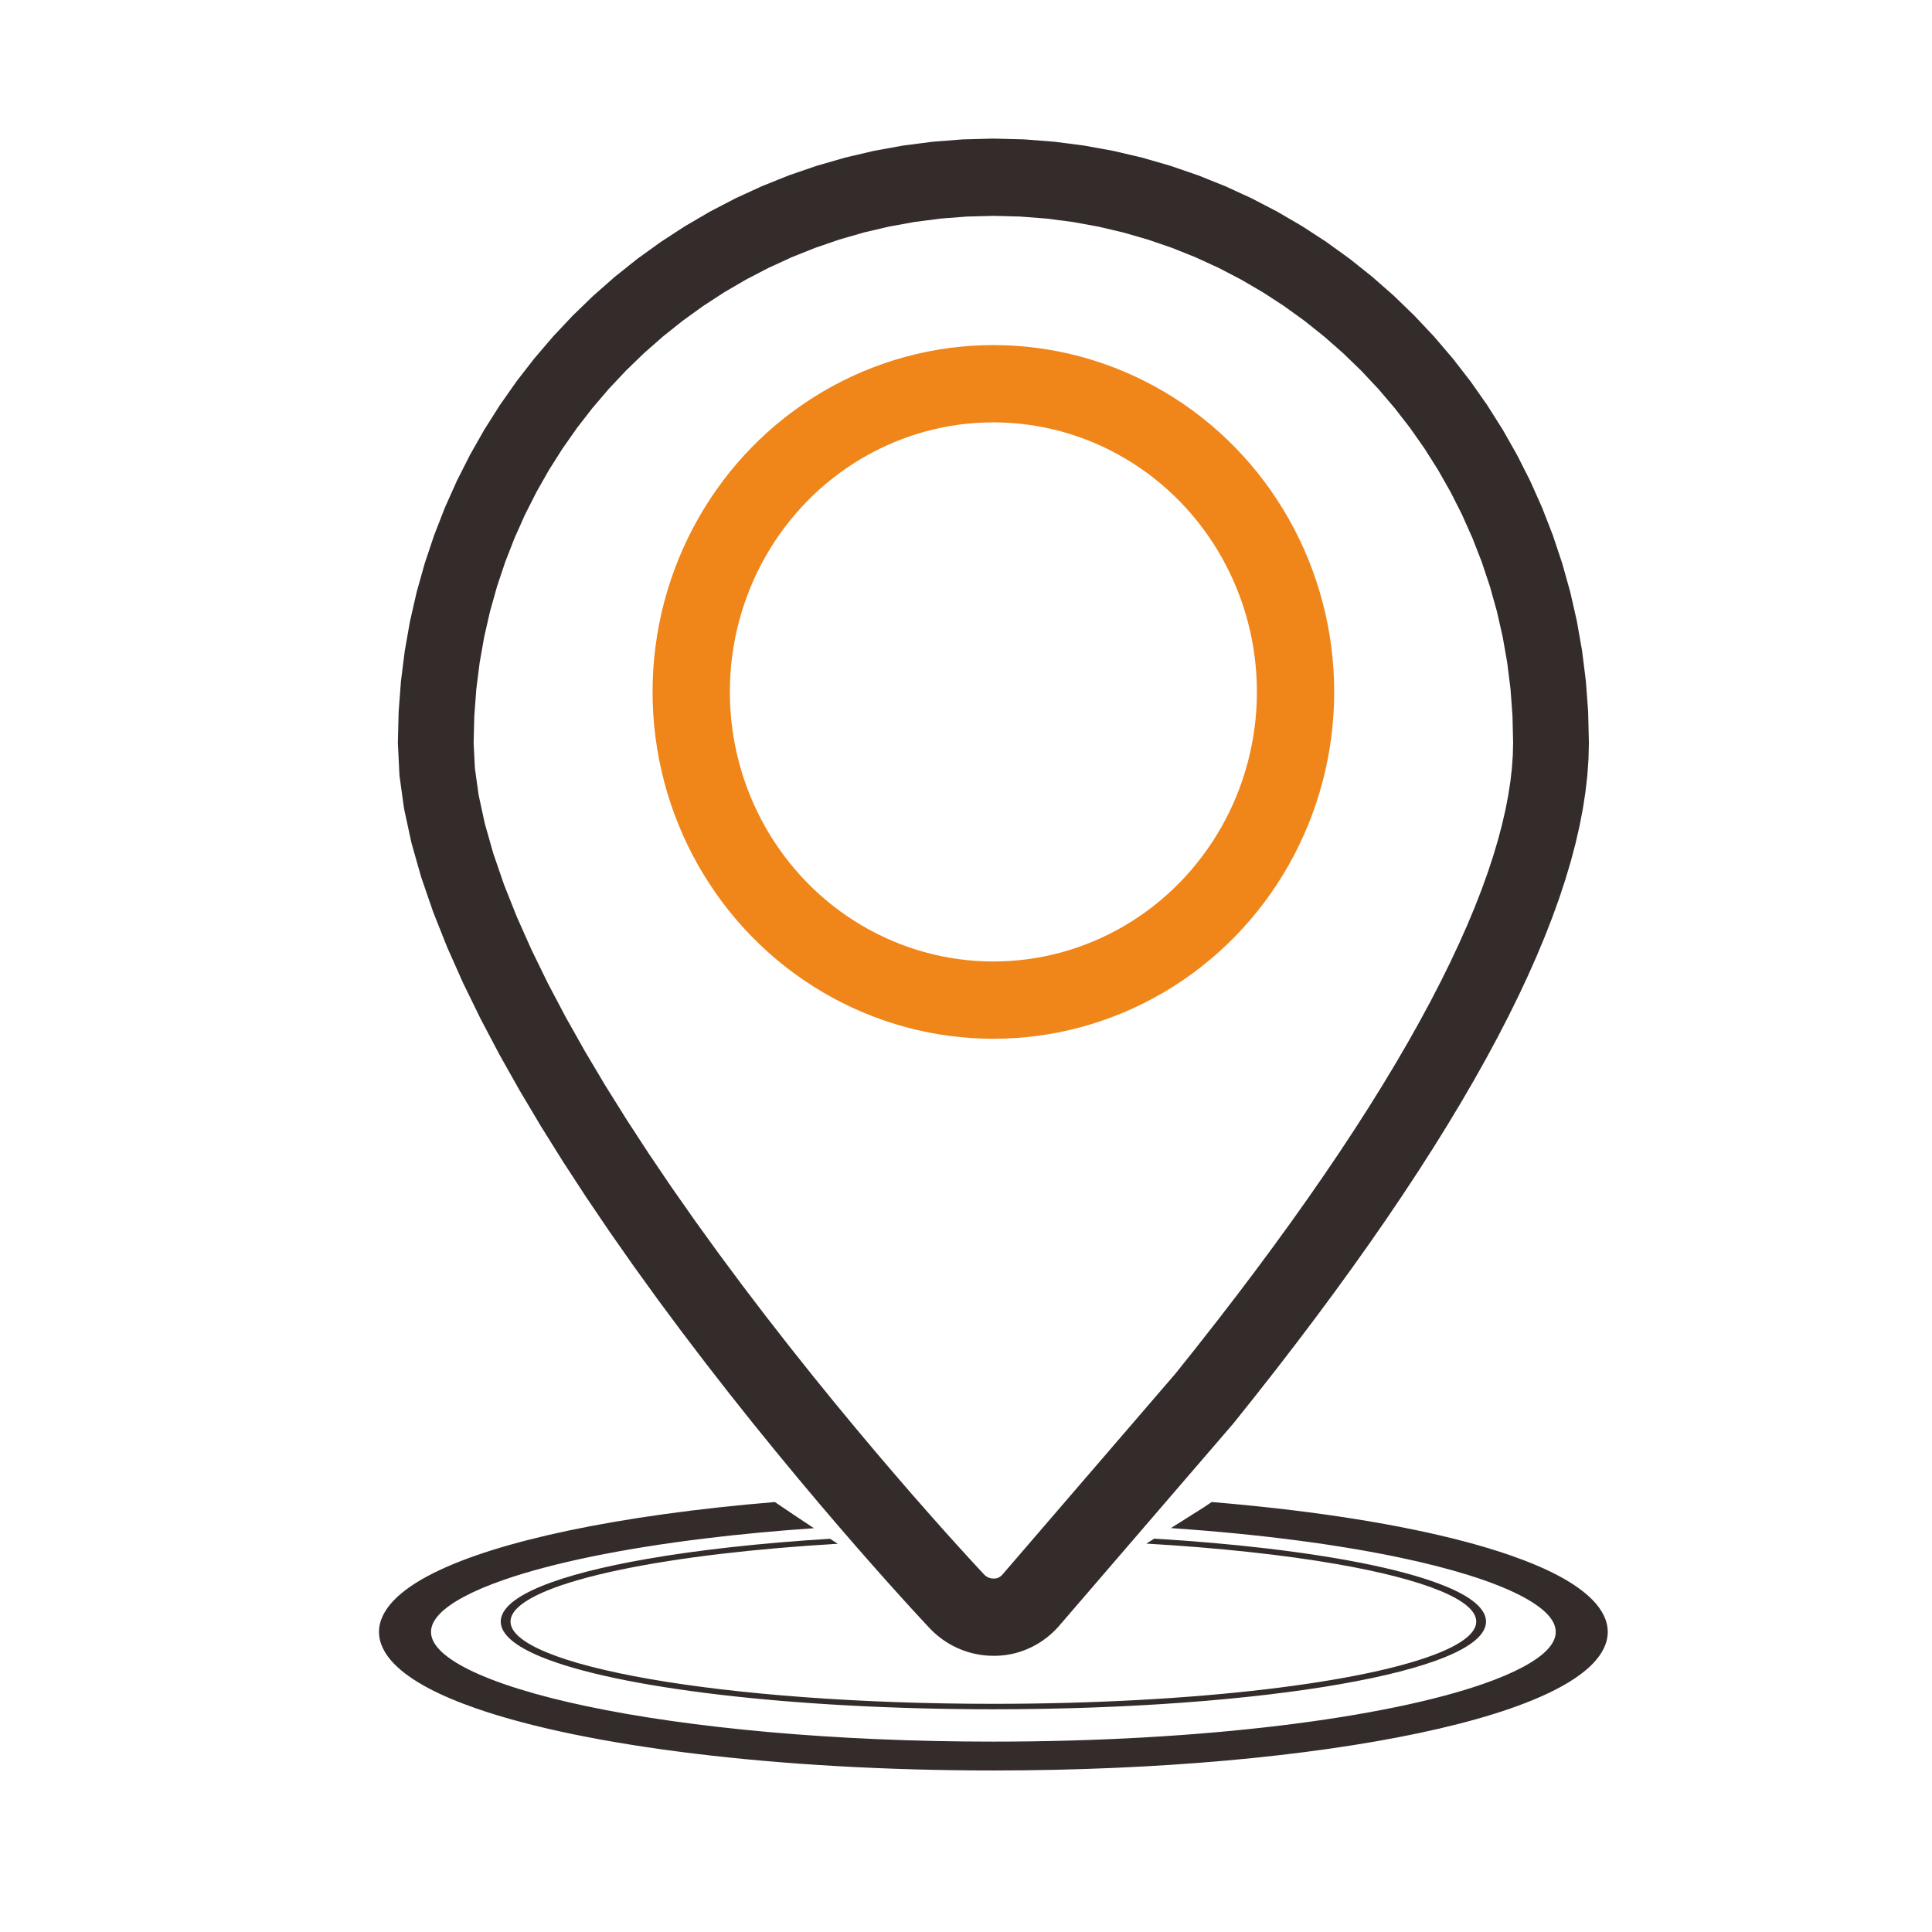<?xml version="1.0" encoding="UTF-8"?>
<!DOCTYPE svg PUBLIC "-//W3C//DTD SVG 1.1//EN" "http://www.w3.org/Graphics/SVG/1.1/DTD/svg11.dtd">
<!-- Creator: CorelDRAW -->
<svg xmlns="http://www.w3.org/2000/svg" xml:space="preserve" width="50mm" height="50mm" version="1.1" style="shape-rendering:geometricPrecision; text-rendering:geometricPrecision; image-rendering:optimizeQuality; fill-rule:evenodd; clip-rule:evenodd"
viewBox="0 0 5000 5000"
 xmlns:xlink="http://www.w3.org/1999/xlink"
 xmlns:xodm="http://www.corel.com/coreldraw/odm/2003">
 <defs>
  <style type="text/css">
   <![CDATA[
    .str0 {stroke:#F08519;stroke-width:200;stroke-miterlimit:22.926}
    .fil0 {fill:none}
    .fil1 {fill:#332C2B;fill-rule:nonzero}
    .fil2 {fill:#332C2B;fill-rule:nonzero}
   ]]>
  </style>
 </defs>
 <g id="圖層_x0020_1">
  <rect class="fil0" x="-6.13" y="6.13" width="5000" height="5000"/>
  <path class="fil1" d="M4093.53 4223.4l-67.3 0c-0.07,15.5 -7.17,30.75 -22.89,47.05 -27.25,28.41 -83.21,59.27 -165.95,87.87 -123.8,43.09 -305.22,80.95 -523,107.29 -217.84,26.44 -472.16,41.71 -743.53,41.69 -413.44,0.09 -787.72,-35.62 -1052.81,-91.64 -132.47,-27.88 -237.32,-60.98 -305.22,-95 -34.05,-16.95 -58.75,-33.97 -74.47,-50.21 -15.74,-16.3 -22.84,-31.55 -22.91,-47.05 0.07,-15.48 7.17,-30.75 22.91,-47.04 27.26,-28.42 83.22,-59.26 165.96,-87.88 123.8,-43.09 305.19,-80.93 522.97,-107.27 87.57,-10.63 181.05,-19.46 279.15,-26.2 -32.63,-21.52 -66.45,-44.15 -101.05,-67.73 -201.03,16.62 -382.49,41.92 -535.14,74.06 -143.09,30.27 -261.23,66.39 -347.43,109.26 -43,21.46 -78.13,44.78 -102.97,70.37 -24.86,25.53 -39.07,53.57 -38.99,82.43 -0.08,28.87 14.13,56.92 38.99,82.44 43.72,44.77 117.74,82.58 213.07,115.79 143.24,49.64 337.02,89.12 565.63,116.92 228.55,27.73 491.81,43.43 772.31,43.43 427.5,-0.07 814.6,-36.29 1100.61,-96.52 143.08,-30.26 261.22,-66.39 347.38,-109.26 43.04,-21.46 78.14,-44.78 103.01,-70.36 24.82,-25.52 39.03,-53.57 38.96,-82.44l-67.29 0zm-1063.15 -268.72c227.94,15.52 431.02,42.18 593.24,76.47 132.51,27.87 237.33,60.97 305.26,94.98 34.02,16.96 58.76,34 74.46,50.23 15.72,16.29 22.82,31.55 22.89,47.04l67.3 0 67.29 0c0.07,-28.86 -14.14,-56.9 -38.96,-82.43 -43.75,-44.78 -117.77,-82.58 -213.07,-115.8 -143.27,-49.62 -337.02,-89.1 -565.63,-116.92 -66.36,-8.05 -135.64,-15.09 -207.4,-21.01l-18.35 12.45 -87.03 54.99z"/>
  <path class="fil1" d="M3833.15 4196.65l-12.68 0c0.13,27.09 -31.73,54.25 -94.09,79.94 -93.14,38.44 -252,71.97 -452.4,95.51 -200.41,23.58 -442.52,37.4 -703.12,37.4 -347.5,0.01 -662.08,-24.57 -888.8,-64.08 -113.33,-19.73 -204.65,-43.24 -266.76,-68.83 -62.33,-25.69 -94.19,-52.85 -94.09,-79.94 -0.1,-27.09 31.76,-54.25 94.09,-79.95 93.17,-38.43 252.02,-71.96 452.4,-95.51 92.09,-10.83 192.97,-19.6 300.39,-25.92l-19.95 -12.95c-179.78,11.08 -341.07,29.05 -473.68,52.13 -115.08,20.07 -208.63,43.95 -274.27,70.96 -65.42,26.92 -104.18,57.62 -104.31,91.24 0.13,33.62 38.89,64.32 104.31,91.24 98.45,40.47 259.73,74.09 462.26,97.97 202.49,23.82 446.15,37.69 708.41,37.71 349.67,-0.02 666.2,-24.66 896.36,-64.74 115.12,-20.06 208.62,-43.93 274.27,-70.94 65.45,-26.92 104.22,-57.62 104.35,-91.24l-12.69 0zm-866.39 -201.78c188.13,10.86 356.43,29.23 492.89,53 113.33,19.74 204.65,43.24 266.73,68.83 62.36,25.7 94.22,52.86 94.09,79.95l12.68 0 12.69 0c-0.13,-33.62 -38.9,-64.32 -104.35,-91.24 -98.45,-40.47 -259.69,-74.1 -462.23,-97.98 -89.9,-10.57 -187.9,-19.17 -292.03,-25.49l-20.47 12.93z"/>
  <g>
   <path class="fil2" d="M1225.74 1922.75l-196.08 0 0 0 2 -80.31 5.98 -79.34 9.83 -78.22 13.6 -77.01 17.27 -75.67 20.84 -74.23 24.31 -72.69 27.67 -71.04 30.95 -69.3 34.11 -67.45 37.18 -65.5 40.17 -63.46 43.02 -61.32 45.82 -59.08 48.48 -56.73 51.06 -54.32 53.56 -51.79 55.94 -49.16 58.24 -46.44 60.45 -43.62 62.53 -40.7 64.55 -37.69 66.46 -34.57 68.27 -31.36 70 -28.05 71.6 -24.62 73.11 -21.11 74.53 -17.49 75.84 -13.78 77.04 -9.96 78.13 -6.04 79.08 -2.04 0 200 -69.22 1.78 -68.27 5.28 -67.24 8.7 -66.18 12.02 -65.01 15.27 -63.77 18.41 -62.46 21.48 -61.06 24.47 -59.57 27.36 -58 30.17 -56.35 32.91 -54.63 35.54 -52.79 38.1 -50.86 40.56 -48.88 42.96 -46.78 45.23 -44.6 47.44 -42.36 49.57 -39.98 51.56 -37.56 53.52 -35.03 55.36 -32.42 57.12 -29.75 58.79 -26.95 60.36 -24.11 61.88 -21.17 63.29 -18.14 64.61 -15.03 65.87 -11.84 67.05 -8.57 68.14 -5.2 69.16 -1.76 70.13 0 0zm1321.14 2151.95l-141.7 138.24 0.21 0.22 -9.15 -9.75 -15.81 -17.04 -22.17 -24.13 -28.04 -30.85 -33.48 -37.23 -38.44 -43.27 -42.92 -48.94 -46.96 -54.26 -50.55 -59.24 -53.66 -63.88 -56.29 -68.15 -58.5 -72.08 -60.23 -75.68 -61.51 -78.92 -62.31 -81.82 -62.66 -84.38 -62.57 -86.59 -62 -88.48 -60.97 -90.03 -59.51 -91.23 -57.56 -92.15 -55.17 -92.71 -52.33 -92.99 -49.02 -92.98 -45.23 -92.66 -41 -92.09 -36.27 -91.27 -31.06 -90.26 -25.29 -89.04 -18.95 -87.68 -11.95 -86.19 -4.17 -84.44 196.08 0 3.25 65.12 9.71 69.73 16.01 73.9 22.03 77.52 27.72 80.54 33.03 83.07 37.9 85.11 42.31 86.66 46.28 87.78 49.79 88.47 52.83 88.77 55.38 88.65 57.49 88.15 59.11 87.27 60.26 86 60.95 84.35 61.18 82.36 60.91 79.98 60.19 77.24 59.01 74.14 57.36 70.68 55.23 66.85 52.64 62.68 49.59 58.12 46.08 53.24 42.08 47.98 37.62 42.35 32.72 36.39 27.34 30.07 21.49 23.39 15.17 16.34 8.27 8.83 0.21 0.22zm-0.21 -0.22l0.21 0.22 0.4 0.42 -0.61 -0.64zm24.19 10.67l0 200 0 0 -5.8 -0.07 -5.92 -0.23 -5.8 -0.38 -5.78 -0.53 -5.78 -0.68 -5.76 -0.83 -5.74 -0.98 -5.63 -1.11 -5.57 -1.24 -5.68 -1.42 -5.54 -1.55 -5.5 -1.68 -5.46 -1.82 -5.46 -1.97 -5.46 -2.15 -5.05 -2.12 -5.36 -2.41 -5.28 -2.55 -5 -2.56 -5.09 -2.78 -5.09 -2.94 -5.02 -3.09 -4.77 -3.1 -4.77 -3.26 -4.67 -3.39 -4.7 -3.57 -4.56 -3.68 -4.42 -3.73 -4.45 -3.98 -4.27 -4.01 -4.18 -4.12 -4.12 -4.28 141.7 -138.24 0.58 0.6 0.62 0.62 0.63 0.59 0.57 0.5 0.7 0.59 0.64 0.52 0.62 0.47 0.71 0.51 0.73 0.5 0.79 0.52 0.64 0.39 0.65 0.38 0.71 0.38 0.9 0.46 0.66 0.33 0.68 0.29 1.03 0.44 0.68 0.27 0.76 0.27 0.8 0.28 0.82 0.24 0.82 0.23 0.74 0.18 0.87 0.2 0.87 0.17 0.8 0.14 0.8 0.11 0.82 0.1 0.84 0.07 0.86 0.06 0.74 0.03 0.9 0.01 0 0zm2.71 200l-2.71 0 0 -200 2.71 0 0 0 0 200zm22.1 -211.8l147.34 131.96 0.82 -0.96 -3.96 4.59 -4.02 4.43 -4.21 4.41 -4.32 4.28 -4.36 4.11 -4.47 3.99 -4.56 3.87 -4.75 3.82 -4.78 3.63 -4.8 3.46 -5.06 3.44 -5.04 3.24 -5.07 3.07 -5.28 3.01 -5.26 2.81 -5.33 2.68 -5.62 2.63 -5.53 2.39 -5.46 2.2 -5.77 2.15 -5.77 1.96 -5.69 1.77 -6 1.68 -5.87 1.46 -6.04 1.33 -6.07 1.15 -5.94 0.96 -6.24 0.83 -6.26 0.63 -6.24 0.46 -6.25 0.27 -6.24 0.09 0 -200 0.7 -0.01 0.67 -0.03 0.64 -0.04 0.6 -0.07 0.56 -0.07 0.82 -0.14 0.65 -0.11 0.62 -0.15 0.75 -0.18 0.56 -0.16 0.81 -0.25 0.67 -0.22 0.61 -0.23 0.84 -0.34 0.71 -0.31 0.54 -0.25 0.75 -0.38 0.74 -0.39 0.64 -0.37 0.77 -0.47 0.7 -0.44 0.58 -0.4 0.74 -0.54 0.68 -0.51 0.59 -0.48 0.68 -0.57 0.65 -0.59 0.66 -0.61 0.58 -0.58 0.57 -0.59 0.62 -0.69 0.58 -0.67 0.82 -0.96zm-0.82 0.96l0.25 -0.3 0.57 -0.66 -0.82 0.96zm596.22 -389.4l-448.06 520.4 -147.34 -131.96 448.06 -520.4 149.45 129.42 -2.11 2.54zm2.11 -2.54l-1.1 1.37 -1.01 1.17 2.11 -2.54zm722.76 -1760.22l196.08 0.24 0 -0.12 -0.99 41.59 -2.97 42.36 -4.88 43.14 -6.79 43.91 -8.63 44.7 -10.47 45.5 -12.28 46.33 -14.07 47.16 -15.85 48 -17.63 48.86 -19.37 49.72 -21.12 50.62 -22.85 51.49 -24.58 52.42 -26.32 53.32 -28.05 54.25 -29.77 55.17 -31.49 56.11 -33.21 57.04 -34.92 58 -36.64 58.94 -38.35 59.89 -40.07 60.84 -41.77 61.81 -43.5 62.76 -45.2 63.71 -46.91 64.67 -48.61 65.64 -50.33 66.6 -52.03 67.55 -53.74 68.53 -55.45 69.47 -151.56 -126.88 54.41 -68.19 52.68 -67.17 50.95 -66.15 49.19 -65.1 47.45 -64.06 45.71 -63.01 43.96 -61.97 42.2 -60.9 40.45 -59.83 38.69 -58.78 36.95 -57.69 35.18 -56.58 33.42 -55.5 31.67 -54.4 29.89 -53.27 28.13 -52.13 26.37 -51.01 24.6 -49.84 22.84 -48.68 21.09 -47.51 19.32 -46.3 17.57 -45.1 15.81 -43.86 14.07 -42.6 12.35 -41.34 10.62 -40.05 8.91 -38.74 7.23 -37.42 5.57 -36.07 3.94 -34.7 2.33 -33.32 0.77 -31.95 0 -0.12zm0 0.12l0 -0.12 0 0 0 0.12zm-1344.66 -1363.61l0 -200 0 0 79.09 2.04 78.13 6.04 77.04 9.96 75.84 13.78 74.53 17.49 73.11 21.11 71.61 24.62 69.99 28.04 68.27 31.36 66.45 34.57 64.56 37.68 62.52 40.7 60.43 43.61 58.23 46.43 55.93 49.16 53.53 51.77 51.05 54.3 48.46 56.74 45.78 59.06 43 61.31 40.12 63.44 37.15 65.49 34.08 67.44 30.9 69.28 27.62 71.02 24.25 72.68 20.78 74.2 17.21 75.65 13.52 76.98 9.76 78.19 5.88 79.31 1.92 80.28 -196.08 -0.24 -1.68 -70.08 -5.12 -69.11 -8.5 -68.09 -11.78 -67 -14.97 -65.83 -18.08 -64.58 -21.11 -63.24 -24.06 -61.84 -26.9 -60.34 -29.7 -58.76 -32.39 -57.09 -35 -55.34 -37.52 -53.49 -39.96 -51.56 -42.32 -49.54 -44.57 -47.42 -46.77 -45.23 -48.85 -42.94 -50.85 -40.55 -52.79 -38.09 -54.6 -35.54 -56.34 -32.9 -58.01 -30.17 -59.57 -27.36 -61.05 -24.46 -62.45 -21.48 -63.79 -18.41 -65.01 -15.27 -66.18 -12.02 -67.24 -8.7 -68.27 -5.28 -69.23 -1.78 0 0z"/>
  </g>
  <ellipse class="fil0 str0" cx="2570.85" cy="1790.7" rx="782.02" ry="797.62"/>
 </g>
</svg>
